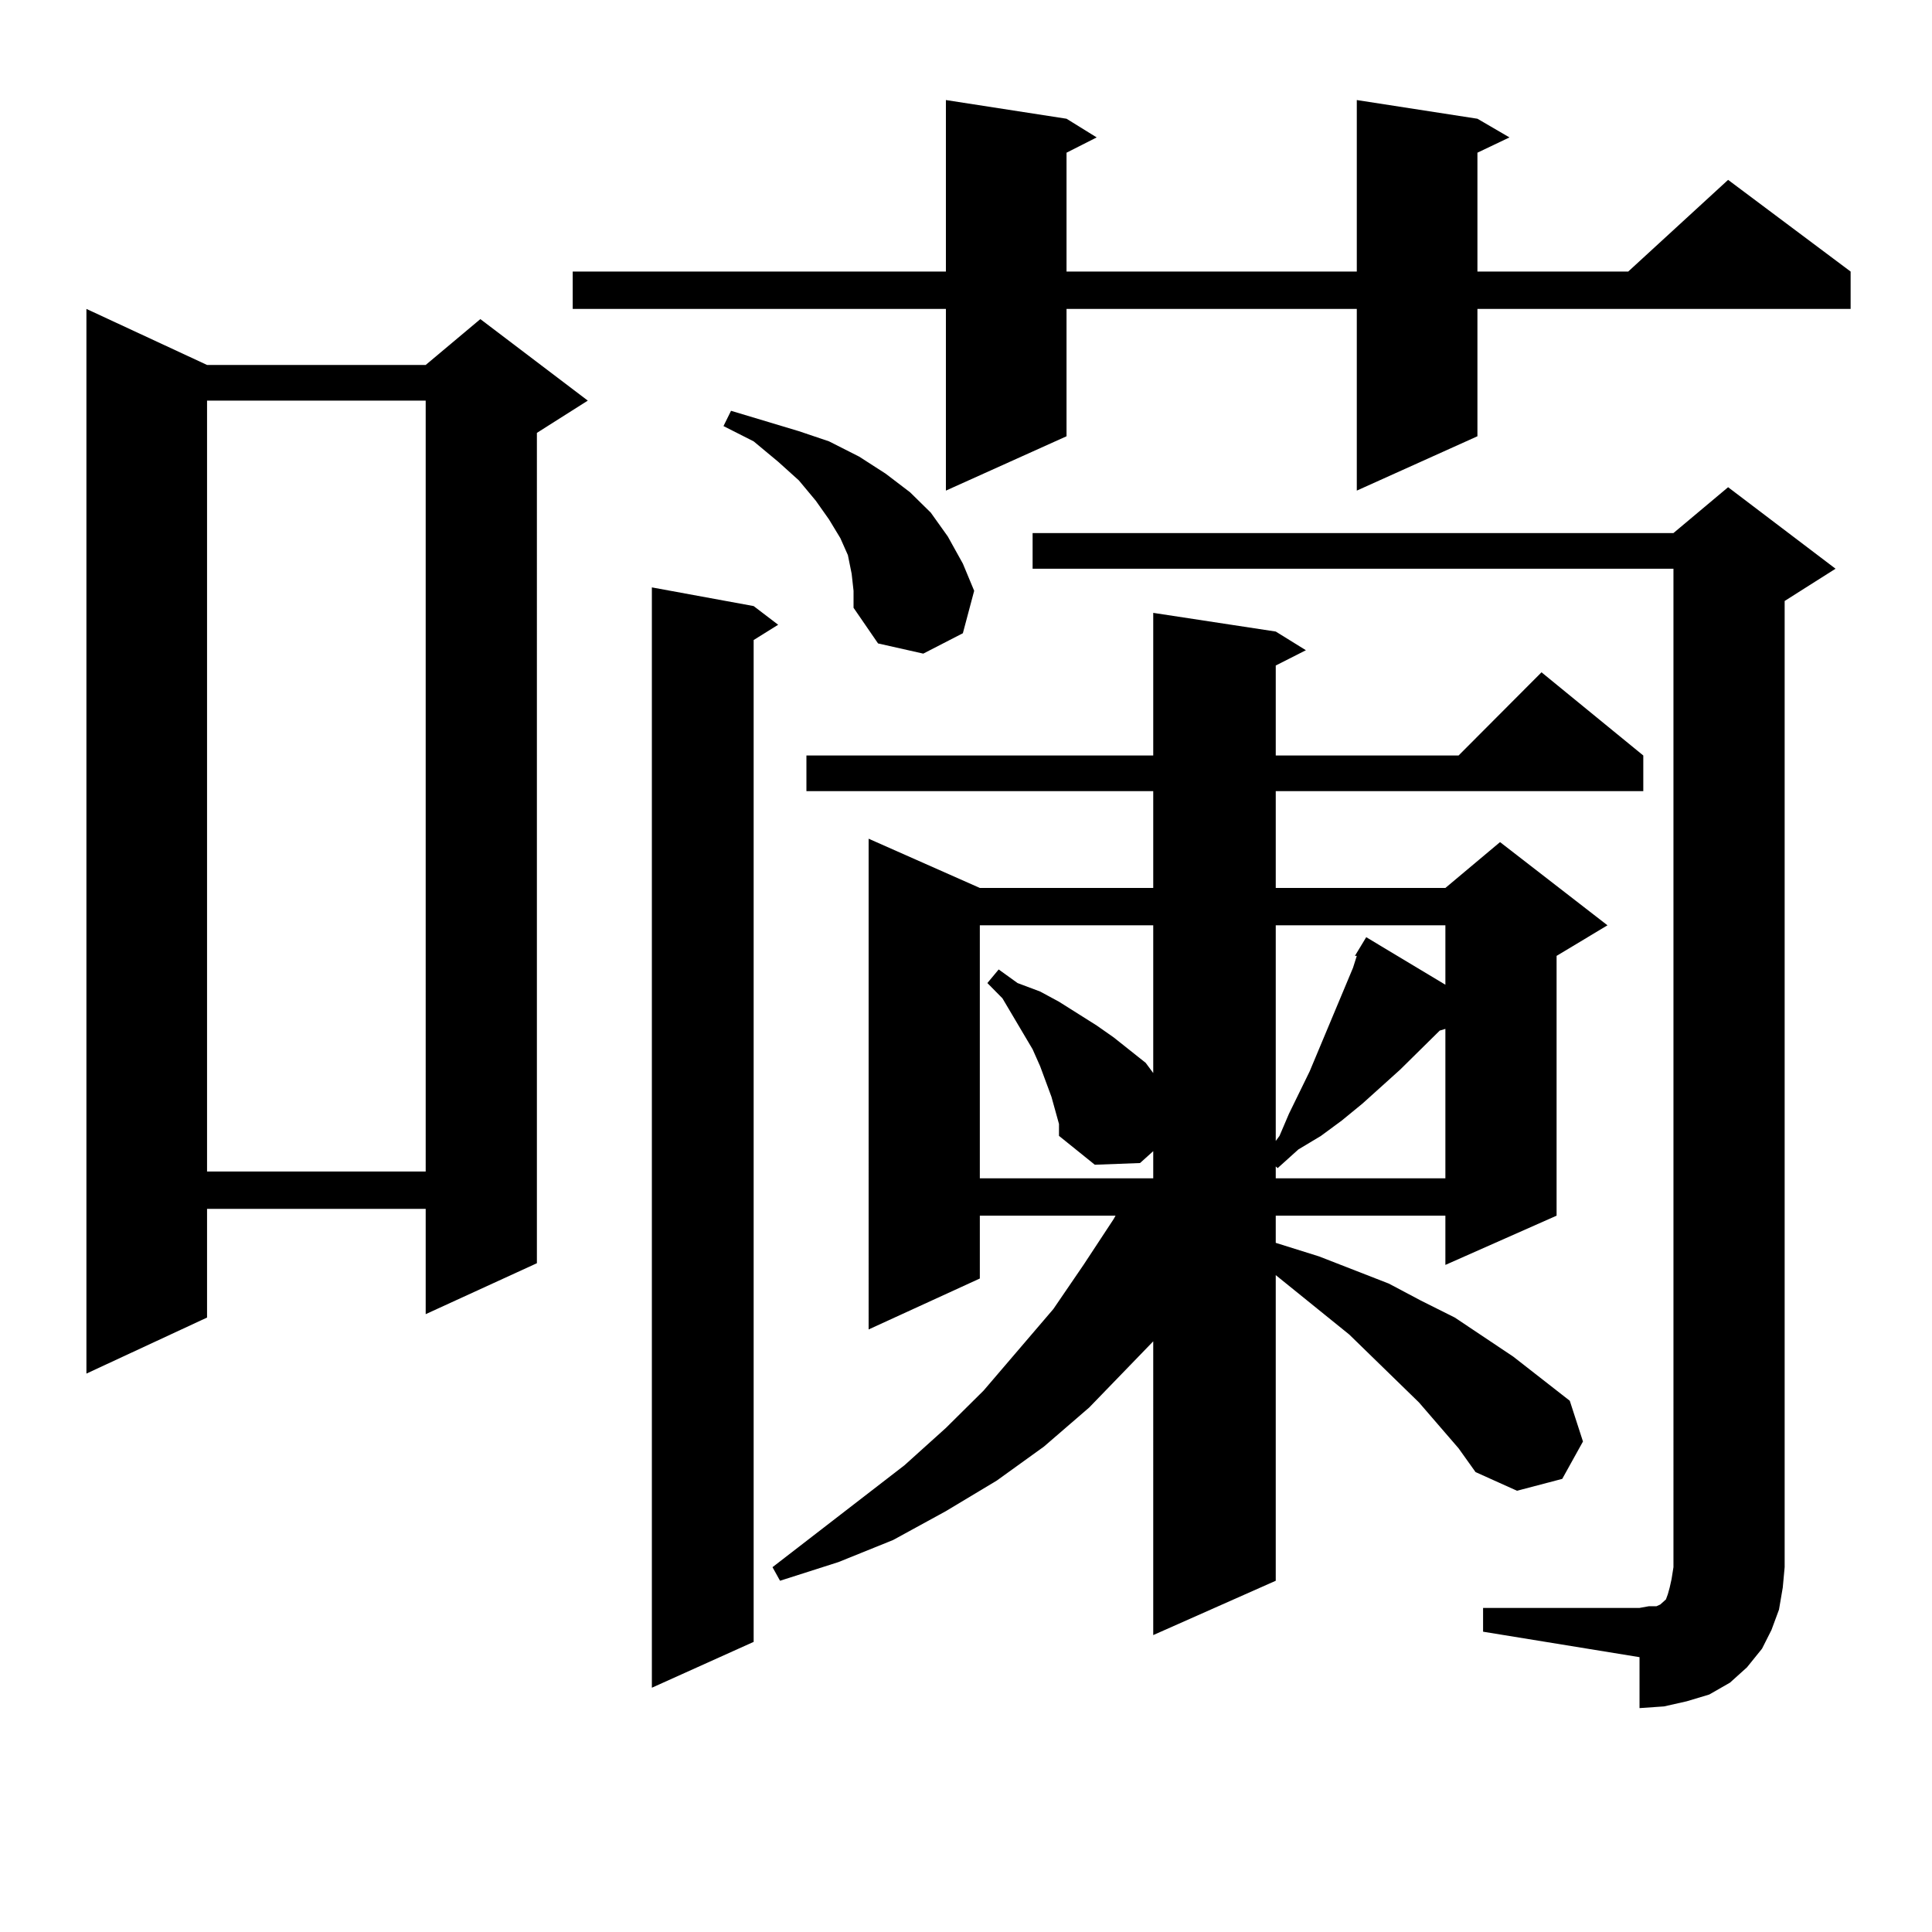<?xml version="1.0" encoding="utf-8"?>
<!-- Generator: Adobe Illustrator 16.0.0, SVG Export Plug-In . SVG Version: 6.00 Build 0)  -->
<!DOCTYPE svg PUBLIC "-//W3C//DTD SVG 1.1//EN" "http://www.w3.org/Graphics/SVG/1.1/DTD/svg11.dtd">
<svg version="1.1" id="图层_1" xmlns="http://www.w3.org/2000/svg" xmlns:xlink="http://www.w3.org/1999/xlink" x="0px" y="0px"
	 width="1000px" height="1000px" viewBox="0 0 1000 1000" enable-background="new 0 0 1000 1000" xml:space="preserve">
<path d="M107.168,188.898h113.168l28.292-23.73l55.608,42.188l-26.341,16.699V653.84l-57.56,26.367v-54.492H107.168v56.25
	L44.73,710.969V159.895L107.168,188.898z M107.168,207.355v399.023h113.168V207.355H107.168z M764.713,61.457l16.585,9.668
	l-16.585,7.91v61.523h78.047l51.706-47.461l63.413,47.461v19.336H764.713v65.918l-62.438,28.125v-94.043h-150.24v65.918
	l-62.438,28.125v-94.043H296.432v-19.336h193.166v-88.77l62.438,9.668l15.609,9.668l-15.609,7.91v61.523h150.24v-88.77
	L764.713,61.457z M390.088,313.703l12.683,9.668l-12.683,7.91v518.555l-52.682,23.73V304.035L390.088,313.703z M440.818,297.004
	l-1.951-9.668l-3.902-8.789l-5.854-9.668l-6.829-9.668l-8.78-10.547l-10.731-9.668l-12.683-10.547l-15.609-7.91l3.902-7.91
	l17.561,5.273l17.561,5.273l15.609,5.273l15.609,7.91l13.658,8.789l12.683,9.668l10.731,10.547l8.78,12.305l7.805,14.063
	l5.854,14.063l-5.854,21.973l-20.487,10.547l-23.414-5.273l-12.683-18.457v-8.789L440.818,297.004z M754.957,749.641l-20.487-23.73
	l-36.097-35.156l-38.048-30.762v158.203l-63.413,28.125V694.27l-33.17,34.277l-23.414,20.215l-24.39,17.578l-26.341,15.82
	l-27.316,14.941l-28.292,11.426l-30.243,9.668l-3.902-7.031l68.291-52.734l21.463-19.336l19.512-19.336l36.097-42.188l15.609-22.852
	l15.609-23.73l0.976-1.758h-70.242v32.52l-57.56,26.367V434.113l57.56,25.488h89.754v-50.098H417.404v-18.457h179.508v-73.828
	l63.413,9.668l15.609,9.668l-15.609,7.91v46.582h94.632l42.926-43.066l52.682,43.066v18.457H660.325v50.098h87.803l28.292-23.73
	l55.608,43.066l-26.341,15.82V629.23l-57.56,25.488V629.23h-87.803v14.063l22.438,7.031l36.097,14.063l16.585,8.789l17.561,8.789
	l30.243,20.215l14.634,11.426l14.634,11.426l6.829,21.094l-10.731,19.336l-23.414,6.152l-21.463-9.668L754.957,749.641z
	 M546.182,574.738l-1.951-7.031l-2.927-7.91l-2.927-7.91l-3.902-8.789l-15.609-26.367l-7.805-7.91l5.854-7.031l9.756,7.031
	l11.707,4.395l9.756,5.273l19.512,12.305l8.78,6.152l16.585,13.184l3.902,5.273v-76.465h-89.754v130.957h89.754v-14.063
	l-6.829,6.152l-23.414,0.879l-18.536-14.941v-6.152L546.182,574.738z M767.64,832.258h80.974l4.878-0.879h3.902l1.951-0.879
	l0.976-0.879l0.976-0.879l0.976-0.879l0.976-2.637l0.976-3.516l0.976-4.395l0.976-6.152V294.367H534.475V275.91h331.699
	l28.292-23.73l55.608,42.188l-26.341,16.699v500.098l-0.976,10.547l-1.951,11.426l-3.902,10.547l-4.878,9.668l-7.805,9.668
	l-8.78,7.91l-10.731,6.152l-11.707,3.516l-11.707,2.637l-12.683,0.879v-26.367l-80.974-13.184V832.258z M660.325,478.938v111.621
	l1.951-2.637l4.878-11.426l10.731-21.973l22.438-53.613l1.951-6.152H701.3l5.854-9.668l40.975,24.609v-30.762H660.325z
	 M745.201,533.43l-20.487,20.215l-19.512,17.578l-10.731,8.789l-10.731,7.91l-11.707,7.031l-10.731,9.668l-0.976-0.879v6.152h87.803
	v-77.344L745.201,533.43z"/>
</svg>
